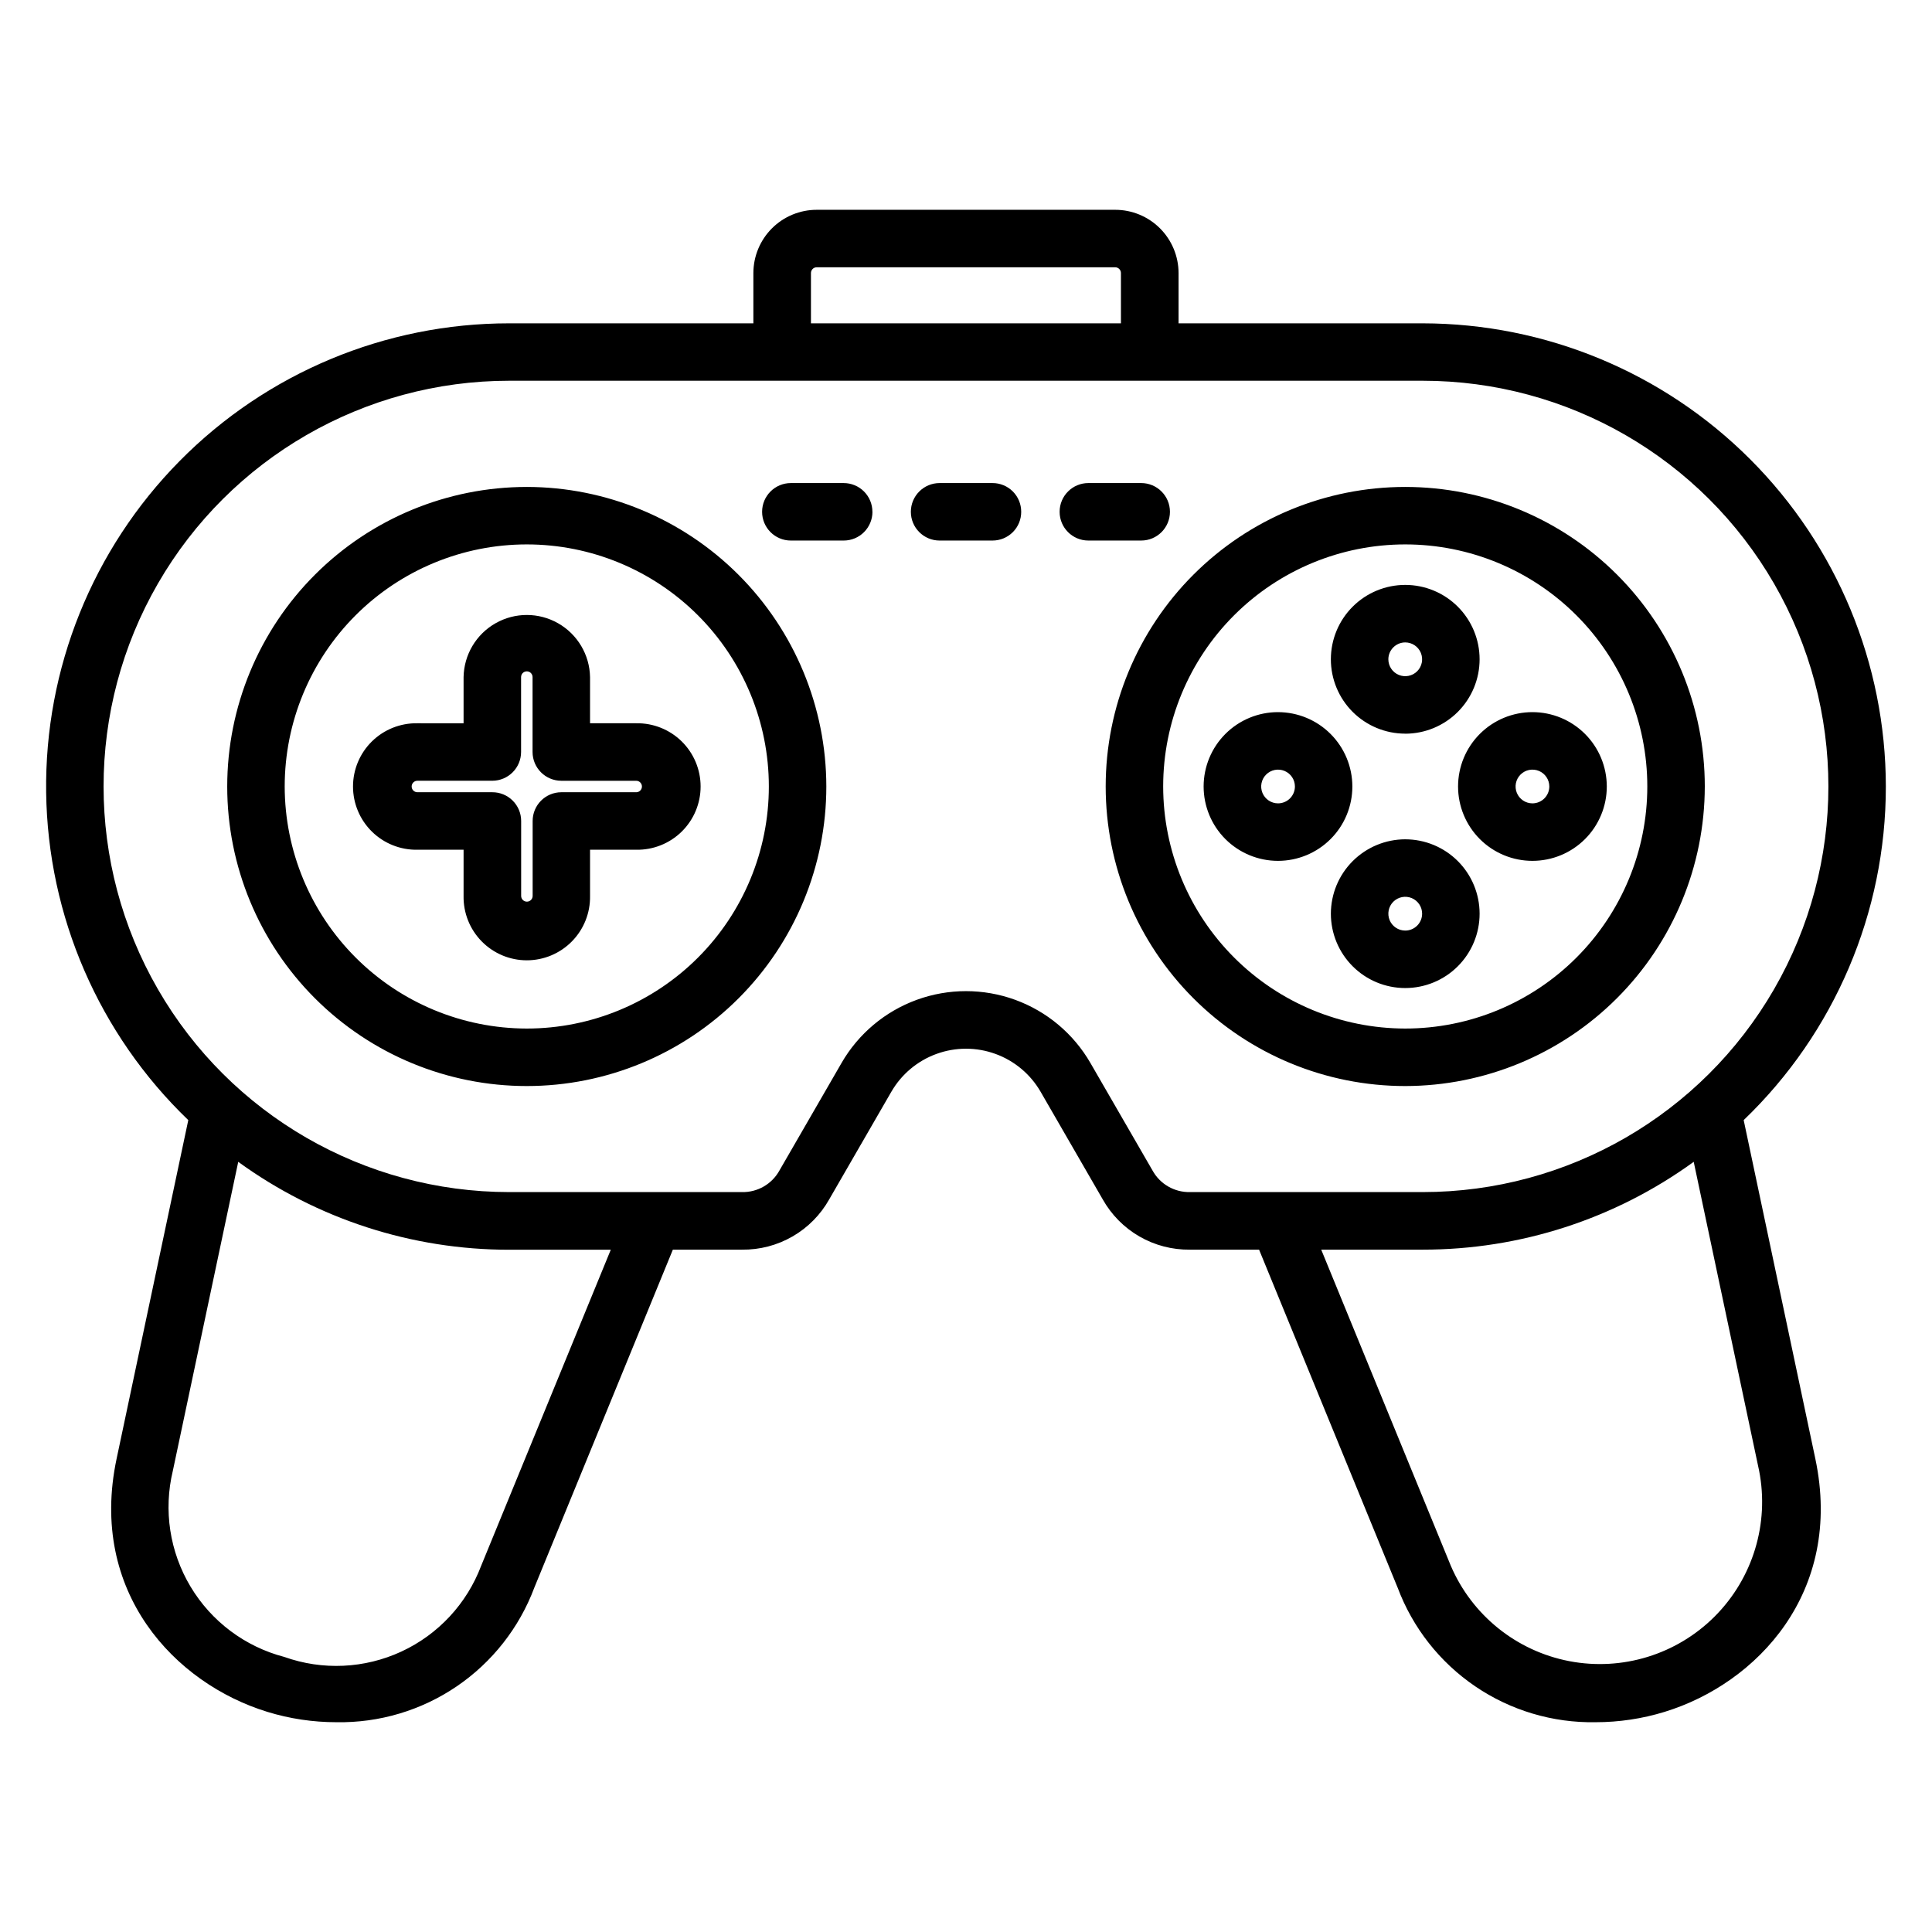 <?xml version="1.0" encoding="UTF-8"?>
<!-- Uploaded to: SVG Find, www.svgfind.com, Generator: SVG Find Mixer Tools -->
<svg fill="#000000" width="800px" height="800px" version="1.1" viewBox="144 144 512 512" xmlns="http://www.w3.org/2000/svg">
 <path d="m446.43 287.25h-14.004c-4.207 0-7.617-3.41-7.617-7.617 0-4.207 3.41-7.617 7.617-7.617h14.004c4.207 0 7.617 3.41 7.617 7.617 0 4.207-3.41 7.617-7.617 7.617zm-31.801-7.617c0.008 2.019-0.789 3.961-2.219 5.391-1.43 1.43-3.371 2.231-5.391 2.227h-14.016c-4.207 0-7.617-3.41-7.617-7.617 0-4.207 3.41-7.617 7.617-7.617h14.004c2.023-0.012 3.965 0.789 5.398 2.219 1.43 1.43 2.231 3.375 2.223 5.398zm-39.422 0c0 2.019-0.801 3.957-2.231 5.387-1.426 1.43-3.367 2.231-5.387 2.231h-14.008c-4.207 0-7.617-3.41-7.617-7.617 0-4.207 3.41-7.617 7.617-7.617h14-0.004c2.023-0.004 3.961 0.801 5.391 2.227 1.426 1.43 2.231 3.367 2.227 5.391zm174.9 77.266c-1.805-0.004-3.434-1.094-4.125-2.762-0.688-1.668-0.305-3.59 0.973-4.867 1.277-1.277 3.195-1.66 4.867-0.969 1.668 0.688 2.758 2.316 2.762 4.121-0.004 2.473-2.004 4.473-4.477 4.477zm0-24.176c-5.227 0-10.238 2.074-13.934 5.769-3.699 3.699-5.773 8.711-5.773 13.938 0 5.227 2.078 10.242 5.773 13.938 3.699 3.695 8.711 5.769 13.938 5.769s10.242-2.078 13.938-5.773c3.695-3.699 5.769-8.711 5.769-13.941-0.008-5.223-2.082-10.234-5.777-13.926-3.695-3.695-8.707-5.773-13.934-5.773zm-67.418 24.176c-1.805-0.004-3.434-1.094-4.125-2.762-0.688-1.668-0.305-3.59 0.973-4.867 1.277-1.277 3.195-1.66 4.867-0.969 1.668 0.688 2.758 2.316 2.762 4.121 0 1.188-0.473 2.328-1.312 3.164-0.84 0.84-1.977 1.312-3.164 1.312zm0-24.176c-5.227-0.004-10.242 2.07-13.941 5.766-3.695 3.695-5.773 8.707-5.777 13.934 0 5.231 2.074 10.242 5.769 13.941 3.699 3.695 8.711 5.773 13.938 5.773 5.231 0 10.242-2.078 13.938-5.773 3.699-3.699 5.773-8.711 5.773-13.941-0.008-5.223-2.086-10.23-5.781-13.926-3.695-3.695-8.703-5.769-13.93-5.773zm33.707 57.891v-0.004c-1.809 0-3.441-1.094-4.133-2.769-0.688-1.672-0.301-3.598 0.98-4.875s3.207-1.656 4.879-0.961c1.672 0.699 2.758 2.332 2.754 4.141-0.008 2.473-2.012 4.469-4.481 4.465zm0-24.184v-0.004c5.227 0 10.238 2.074 13.938 5.769 3.695 3.695 5.773 8.707 5.777 13.934 0 5.227-2.074 10.238-5.769 13.938-3.691 3.695-8.703 5.773-13.93 5.777-5.227 0.004-10.242-2.07-13.938-5.766-3.699-3.695-5.777-8.703-5.781-13.934 0.008-5.223 2.082-10.234 5.777-13.93 3.691-3.695 8.699-5.777 13.926-5.789zm0-52.18v-0.004c1.812 0 3.445 1.09 4.137 2.762 0.695 1.672 0.312 3.598-0.965 4.879-1.281 1.277-3.203 1.664-4.879 0.969-1.672-0.691-2.762-2.324-2.762-4.133 0.004-2.465 2.004-4.465 4.469-4.477zm0 24.176c-5.227 0-10.242-2.082-13.938-5.777-3.695-3.699-5.769-8.715-5.766-13.941 0.004-5.227 2.082-10.242 5.781-13.934 3.699-3.695 8.715-5.769 13.945-5.766 5.227 0.004 10.238 2.086 13.93 5.785 3.695 3.703 5.766 8.719 5.762 13.945-0.008 5.227-2.086 10.234-5.781 13.93-3.695 3.695-8.707 5.769-13.934 5.773zm-203.79 15.527h-19.867c-4.195 0.016-7.586 3.426-7.582 7.621v19.855c0 0.84-0.684 1.52-1.523 1.52s-1.523-0.68-1.523-1.52v-19.855c0.004-2.027-0.801-3.969-2.238-5.398-1.434-1.43-3.379-2.231-5.402-2.223h-19.855c-0.84 0-1.523-0.684-1.523-1.523 0-0.84 0.684-1.523 1.523-1.523h19.855c4.207-0.004 7.617-3.414 7.621-7.621v-19.848c0-0.844 0.68-1.523 1.523-1.523 0.84 0 1.52 0.68 1.52 1.523v19.855-0.004c0.004 4.203 3.406 7.609 7.606 7.625h19.855c0.84 0 1.523 0.68 1.523 1.52s-0.684 1.523-1.523 1.523zm0-18.285h-12.238v-12.23c-0.105-5.918-3.324-11.34-8.465-14.266-5.141-2.93-11.445-2.93-16.586 0-5.141 2.926-8.359 8.348-8.465 14.266v12.238l-12.238-0.004c-4.496-0.078-8.84 1.652-12.047 4.801-3.207 3.152-5.016 7.461-5.016 11.961 0 4.496 1.809 8.805 5.016 11.957s7.551 4.879 12.047 4.801h12.238v12.238c-0.082 4.496 1.648 8.836 4.801 12.043 3.148 3.211 7.457 5.019 11.957 5.019 4.496 0 8.805-1.809 11.957-5.019 3.152-3.207 4.883-7.547 4.801-12.043v-12.238h12.238c4.496 0.078 8.836-1.648 12.047-4.801 3.207-3.152 5.016-7.461 5.016-11.957 0-4.5-1.809-8.809-5.016-11.961-3.211-3.148-7.551-4.879-12.047-4.801zm203.79 80.906c17.016 0.004 33.332-6.754 45.363-18.785s18.793-28.348 18.793-45.363c0.004-17.012-6.758-33.332-18.785-45.363-12.031-12.031-28.348-18.789-45.363-18.789s-33.332 6.758-45.363 18.789c-12.031 12.027-18.789 28.348-18.789 45.359 0.016 17.008 6.781 33.316 18.809 45.34 12.023 12.027 28.328 18.793 45.336 18.812zm79.391-64.152c0-21.051-8.367-41.242-23.254-56.129s-35.078-23.25-56.133-23.25c-21.055 0-41.246 8.363-56.133 23.254-14.887 14.887-23.25 35.078-23.25 56.129 0 21.055 8.363 41.246 23.25 56.133 14.883 14.891 35.074 23.254 56.129 23.254 21.047-0.023 41.227-8.395 56.109-23.277 14.887-14.883 23.258-35.062 23.281-56.113zm-312.18 64.152c17.012 0 33.328-6.762 45.359-18.793 12.027-12.031 18.785-28.348 18.785-45.359 0-17.016-6.762-33.332-18.793-45.363-12.031-12.027-28.348-18.785-45.359-18.785-17.016 0-33.332 6.758-45.363 18.789-12.027 12.031-18.789 28.348-18.789 45.359 0.02 17.012 6.785 33.32 18.812 45.344 12.027 12.027 28.336 18.793 45.348 18.809zm0-143.53c-21.055 0-41.25 8.363-56.137 23.25-14.891 14.887-23.254 35.078-23.254 56.133-0.004 21.055 8.363 41.25 23.25 56.137s35.082 23.254 56.137 23.25c21.055 0 41.246-8.363 56.133-23.254 14.887-14.887 23.25-35.078 23.25-56.137-0.023-21.043-8.395-41.219-23.277-56.102-14.883-14.883-35.059-23.254-56.102-23.277zm326.58 260.73c2.731 14.016-1.672 28.469-11.754 38.582-10.082 10.109-24.523 14.555-38.547 11.867-14.02-2.691-25.793-12.168-31.414-25.293l-34.336-83.762h26.902c25.793 0.02 50.934-8.125 71.812-23.273zm-160.77-79.602c1.984 3.617 5.816 5.832 9.941 5.742h61.676c38.406 0 73.898-20.492 93.102-53.754 19.207-33.262 19.207-74.242 0-107.51-19.203-33.262-54.695-53.75-93.102-53.75h-242.08c-38.41 0-73.902 20.488-93.105 53.75-19.203 33.266-19.203 74.246 0 107.51 19.203 33.262 54.695 53.754 93.105 53.754h61.676c4.125 0.09 7.957-2.125 9.941-5.742l16.438-28.461h-0.004c4.477-7.758 11.543-13.691 19.957-16.754 8.418-3.062 17.645-3.062 26.059 0 8.414 3.062 15.48 8.996 19.957 16.754zm-177.9 104.76c-3.801 10.062-11.391 18.23-21.148 22.75-9.758 4.519-20.898 5.031-31.027 1.422-10.402-2.715-19.324-9.402-24.848-18.629-5.523-9.223-7.211-20.246-4.691-30.699l17.332-81.879c20.883 15.16 46.027 23.312 71.828 23.297h26.898zm87.391-342.58c0.004-0.84 0.684-1.516 1.523-1.523h79.105c0.84 0.012 1.516 0.688 1.523 1.523v13.332h-82.152zm284.86 136.07c-0.035-32.539-12.977-63.738-35.988-86.746-23.008-23.012-54.207-35.953-86.746-35.992h-64.703v-13.332c-0.012-4.445-1.785-8.707-4.934-11.852-3.148-3.141-7.414-4.902-11.863-4.902h-79.09c-4.449 0-8.715 1.762-11.863 4.902-3.148 3.144-4.922 7.406-4.93 11.852v13.332h-64.699c-32.828-0.012-64.289 13.129-87.352 36.492-23.062 23.359-35.805 54.984-35.371 87.809 0.43 32.824 14 64.105 37.668 86.852l-19.004 89.773c-7.465 35.309 15.473 59.535 39.961 67.051 5.926 1.82 12.094 2.742 18.293 2.742 11.359 0.199 22.508-3.121 31.902-9.512 9.395-6.391 16.578-15.539 20.562-26.18l36.703-89.543h18.312c4.703 0.062 9.332-1.145 13.406-3.496s7.438-5.758 9.734-9.863l16.43-28.461h0.004c2.684-4.656 6.922-8.215 11.973-10.051 5.051-1.84 10.586-1.84 15.637 0 5.047 1.836 9.289 5.394 11.973 10.051l16.43 28.461c2.301 4.106 5.664 7.512 9.734 9.863 4.074 2.352 8.707 3.559 13.41 3.496h18.309l36.707 89.543h0.004c3.981 10.645 11.168 19.789 20.562 26.18s20.539 9.715 31.902 9.512c6.199 0 12.367-0.922 18.293-2.742 24.504-7.516 47.414-31.742 39.953-67.051l-18.996-89.773c24.082-23.105 37.691-55.039 37.676-88.414z" fill-rule="evenodd"/>
</svg>